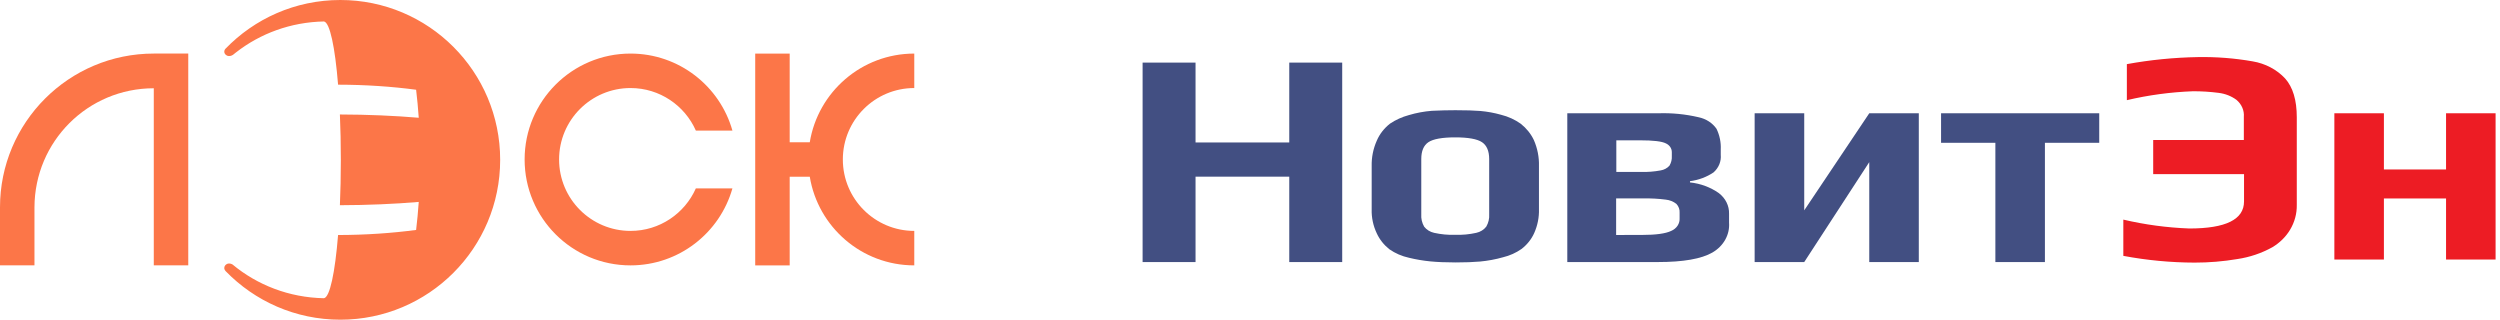 <svg width="391" height="50" viewBox="0 0 391 50" fill="none" xmlns="http://www.w3.org/2000/svg">
<path d="M53.227 0C46.164 0 39.789 2.934 35.243 7.645C34.729 8.273 35.511 9.162 36.439 8.575C36.568 8.469 36.698 8.365 36.829 8.262C36.856 8.24 36.882 8.218 36.912 8.198C40.681 5.256 45.455 3.456 50.666 3.358C51.593 3.504 52.404 7.406 52.875 13.244C57.179 13.25 61.292 13.532 65.081 14.037C65.251 15.46 65.389 16.922 65.492 18.417C61.675 18.096 57.516 17.915 53.16 17.904C53.255 20.128 53.308 22.514 53.308 25C53.308 27.486 53.255 29.872 53.16 32.096C57.516 32.084 61.675 31.903 65.492 31.582C65.389 33.077 65.251 34.54 65.081 35.963C61.292 36.468 57.179 36.75 52.875 36.757C52.404 42.595 51.593 46.496 50.666 46.642C45.199 46.539 40.213 44.564 36.364 41.362C35.446 40.853 34.701 41.776 35.281 42.389C35.29 42.399 35.293 42.407 35.301 42.417C39.843 47.091 46.194 50 53.227 50C67.034 50 78.227 38.807 78.227 25C78.227 11.194 67.034 0 53.227 0Z" fill="#FC7648"/>
<path d="M98.614 41.505C106.194 41.505 112.584 36.413 114.551 29.463H108.831C107.096 33.38 103.174 36.114 98.614 36.114C92.444 36.114 87.442 31.111 87.442 24.942C87.442 18.772 92.444 13.77 98.614 13.77C103.174 13.77 107.096 16.503 108.831 20.421H114.551C112.584 13.471 106.194 8.379 98.614 8.379C89.466 8.379 82.051 15.795 82.051 24.942C82.051 34.089 89.466 41.505 98.614 41.505Z" fill="#FC7648"/>
<path d="M24.052 41.503H29.444V8.378H24.052C10.768 8.378 0 19.147 0 32.43V37.821V41.503H5.391V32.43C5.416 22.12 13.736 13.805 24.052 13.805V41.503Z" fill="#FC7648"/>
<path d="M126.649 22.246H123.507V8.379H118.115V41.504H123.507V27.637H126.649C127.937 35.502 134.763 41.504 142.993 41.504V36.114C136.823 36.114 131.821 31.111 131.821 24.942C131.821 18.772 136.823 13.77 142.993 13.77V8.379C134.763 8.379 127.937 14.381 126.649 22.246Z" fill="#FC7648"/>
<g clip-path="url(#clip0_294:4679)">
<path d="M332.088 40.017V34.347C335.467 35.142 338.931 35.607 342.42 35.736C348.117 35.736 350.966 34.327 350.966 31.508V27.234H336.759V21.892H350.936V18.279C350.978 17.782 350.895 17.284 350.693 16.822C350.491 16.359 350.176 15.944 349.77 15.607C348.975 15.024 348.017 14.65 347.003 14.525C345.668 14.351 344.322 14.266 342.973 14.272C339.484 14.404 336.021 14.871 332.641 15.667V10.031C336.307 9.362 340.032 8.993 343.77 8.929C346.637 8.88 349.502 9.104 352.317 9.597C354.297 9.93 356.089 10.874 357.387 12.268C358.607 13.63 359.217 15.656 359.217 18.345V32.036C359.246 33.404 358.879 34.755 358.154 35.956C357.492 37.05 356.545 37.981 355.394 38.668C353.719 39.601 351.859 40.229 349.918 40.517C347.713 40.89 345.475 41.075 343.232 41.072C339.487 41.061 335.754 40.707 332.088 40.017Z" fill="#ED1C24"/>
<path d="M365.094 17.718H372.843V26.506H382.562V17.718H390.311V40.591H382.562V31.041H372.843V40.591H365.094V17.718Z" fill="#ED1C24"/>
<path d="M178.703 9.791H186.983V22.286H201.64V9.791H209.921V40.985H201.64V27.629H186.983V40.985H178.703V9.791Z" fill="#424F82"/>
<path d="M223.668 40.878C222.557 40.767 221.456 40.579 220.376 40.317C219.256 40.074 218.204 39.618 217.291 38.981C216.437 38.299 215.765 37.45 215.328 36.497C214.763 35.307 214.491 34.019 214.531 32.724V25.965C214.499 24.61 214.77 23.263 215.328 22.005C215.766 20.974 216.479 20.056 217.402 19.334C218.293 18.737 219.292 18.285 220.354 17.998C221.518 17.652 222.721 17.428 223.941 17.33C225.284 17.264 226.502 17.237 227.631 17.237C229.262 17.237 230.583 17.277 231.535 17.357C232.624 17.453 233.7 17.65 234.745 17.945C235.876 18.223 236.932 18.704 237.852 19.36C238.734 20.06 239.433 20.93 239.896 21.905C240.46 23.196 240.731 24.577 240.693 25.965V32.711C240.731 33.985 240.48 35.253 239.955 36.437C239.525 37.405 238.841 38.265 237.963 38.941C237.104 39.544 236.12 39.985 235.07 40.237C233.902 40.567 232.7 40.79 231.483 40.905C230.421 40.998 229.144 41.045 227.66 41.045C226.177 41.045 224.694 40.985 223.668 40.878ZM230.885 36.417C231.521 36.279 232.078 35.934 232.45 35.449C232.795 34.853 232.953 34.183 232.908 33.512V24.877C232.908 23.621 232.531 22.74 231.786 22.239C231.04 21.738 229.623 21.484 227.594 21.484C225.564 21.484 224.147 21.738 223.402 22.239C222.657 22.74 222.288 23.621 222.288 24.877V33.512C222.241 34.182 222.396 34.852 222.738 35.449C223.11 35.934 223.667 36.279 224.302 36.417C225.379 36.657 226.486 36.761 227.594 36.724C228.702 36.761 229.809 36.658 230.885 36.417Z" fill="#424F82"/>
<path d="M245.125 17.717H259.354C261.482 17.645 263.61 17.854 265.671 18.338C266.827 18.583 267.83 19.231 268.461 20.142C268.955 21.163 269.183 22.273 269.125 23.387V24.202C269.174 24.708 269.099 25.218 268.905 25.695C268.711 26.172 268.403 26.604 268.003 26.96C266.921 27.692 265.651 28.166 264.313 28.336V28.53C265.96 28.703 267.523 29.283 268.83 30.206C269.346 30.601 269.757 31.096 270.033 31.654C270.309 32.213 270.443 32.82 270.424 33.431V34.821C270.494 35.74 270.289 36.659 269.831 37.482C269.372 38.305 268.677 39 267.819 39.495C266.101 40.488 263.26 40.985 259.295 40.985H245.125V17.717ZM256.638 26.893C257.673 26.923 258.708 26.843 259.723 26.653C260.266 26.564 260.756 26.301 261.103 25.912C261.38 25.448 261.508 24.922 261.472 24.396V23.821C261.48 23.533 261.396 23.248 261.232 23.001C261.067 22.753 260.828 22.554 260.542 22.426C259.922 22.105 258.569 21.945 256.483 21.945H252.793V26.893H256.638ZM256.8 36.744C258.955 36.744 260.49 36.537 261.368 36.116C261.786 35.942 262.136 35.657 262.372 35.3C262.608 34.942 262.718 34.528 262.689 34.113V33.285C262.73 32.778 262.55 32.277 262.188 31.889C261.72 31.517 261.138 31.284 260.52 31.221C259.376 31.073 258.221 31.011 257.066 31.034H252.763V36.751L256.8 36.744Z" fill="#424F82"/>
<path d="M274.426 17.718H282.182V32.897L292.352 17.718H300.101V40.985H292.352V25.358L282.182 40.985H274.426V17.718Z" fill="#424F82"/>
<path d="M312.076 22.332H303.582V17.718H328.32V22.332H319.825V40.985H312.076V22.332Z" fill="#424F82"/>
</g>
<defs>
<clipPath id="clip0_294:4679">
<rect width="211.607" height="32.143" fill="white" transform="translate(178.703 8.929)"/>
</clipPath>
</defs>
</svg>
